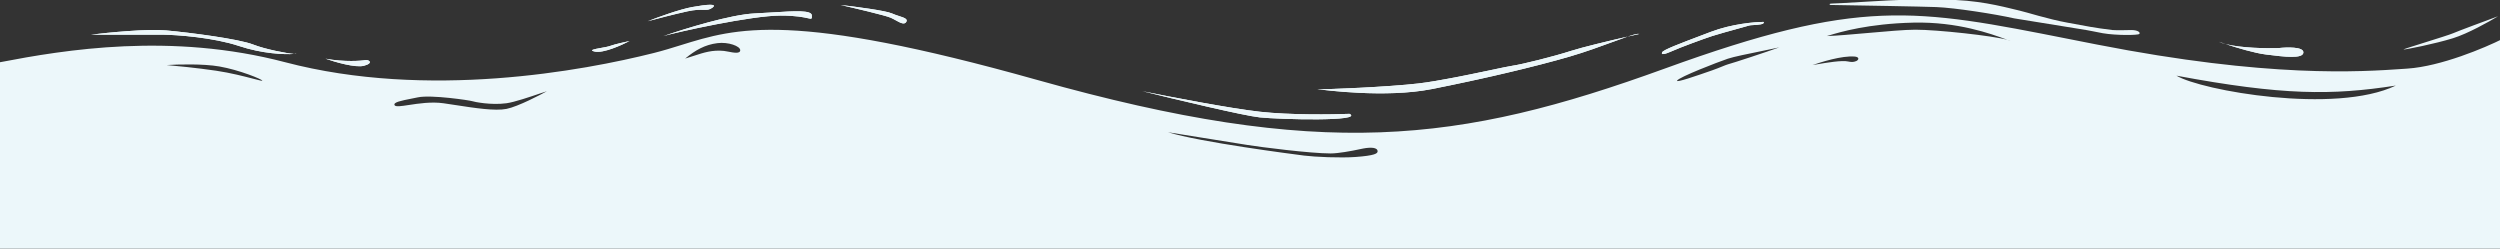 <svg width="1920" height="191" viewBox="0 0 1920 191" fill="none" xmlns="http://www.w3.org/2000/svg">
<rect x="0" y="0" width="1920" height="191" fill="#333333" stroke="none"/>
<g clip-path="url(#clip0_619_3)">
<path fill-rule="evenodd" clip-rule="evenodd" d="M1544 31.499C1543.34 31.22 1542.58 30.922 1541.73 30.61C1542.74 30.892 1543.51 31.188 1544 31.499ZM526.203 44.979L526 45.076C526.023 45.051 526.092 45.018 526.203 44.979Z" fill="#ECF7FA"/>
<path d="M1769 40.188C1769 35.843 1756.33 36.205 1750 36.929C1740.6 37.239 1721.25 36.94 1709.34 33.86C1718.19 36.777 1731.57 40.76 1740 41.817L1741.13 41.959C1753.91 43.565 1769 45.462 1769 40.188Z" fill="#ECF7FA"/>
<path fill-rule="evenodd" clip-rule="evenodd" d="M1922 29.869C1908.33 36.748 1874.6 50.941 1849 52.679C1848.04 52.744 1847.05 52.812 1846.02 52.883C1812.71 55.18 1742.42 60.027 1610.5 34.214C1603.21 32.788 1596.21 31.402 1589.45 30.066L1589.37 30.05L1589.3 30.037C1470.1 6.459 1428.44 -1.78 1278.5 52.679C1120 110.245 1015 122.736 796.5 61.368C607.689 8.339 565.606 21.409 522.813 34.701L522.811 34.701C516.083 36.791 509.337 38.886 502 40.731C448 54.308 328.5 76.574 219 47.791C131.4 24.765 49.833 38.197 0 47.791L1.25196e-05 190.999L1922 190.998V29.869ZM1840 65.713C1791 73.316 1753 73.316 1671.5 58.109C1690.5 69.514 1793.5 87.979 1840 65.713ZM1424.5 43.446C1414.5 42.577 1398.33 47.791 1392 49.963C1393.01 49.803 1394.2 49.603 1395.51 49.382C1403.07 48.104 1414.73 46.137 1419.5 47.248C1426.5 48.877 1430 43.989 1424.5 43.446ZM1288 61.911C1289.5 59.196 1319 47.791 1327 45.076C1331.27 43.627 1342.73 41.294 1353.02 39.202V39.201L1353.03 39.2L1353.04 39.198C1358.17 38.154 1363 37.17 1366.5 36.386C1355.33 40.369 1331.8 48.117 1327 49.42C1326.11 49.663 1324.58 50.281 1322.63 51.069V51.07C1320.47 51.945 1317.79 53.029 1314.89 54.04L1314.88 54.043V54.044C1302.85 58.237 1286.97 63.772 1288 61.911ZM958 111.331C950 110.028 914 104.271 897 101.556C921.5 109.159 993 118.391 1001.5 119.477C1010 120.563 1029.53 121.394 1041 120.563C1056 119.477 1058 117.848 1058 116.219C1058 113.184 1052.8 112.954 1047 114.046C1045.41 114.345 1039 115.676 1039 115.676C1039 115.676 1027.97 117.848 1022 117.848C1006.5 117.848 968 112.96 958 111.331ZM389 83.634C397.8 81.896 415.833 72.411 420 70.057C419.355 70.207 417.342 70.892 414.588 71.829L414.585 71.83C407.373 74.283 395.086 78.463 389 79.29C377 80.919 364 78.203 362.5 77.66C361 77.117 331.315 72.615 321 74.749C319.348 75.09 317.741 75.407 316.21 75.71C308.007 77.329 301.985 78.518 303 80.722C303.684 82.208 308.007 81.548 314.12 80.615C321.412 79.503 331.252 78.001 340.5 79.29C343.586 79.719 346.921 80.235 350.371 80.768L350.38 80.77C364.34 82.927 380.182 85.376 389 83.634ZM168.5 51.05C156.1 48.877 136.333 49.42 128 49.963C134.5 50.507 151.2 52.136 166 54.308C177.048 55.93 187.74 58.713 194.454 60.462L194.455 60.462C198.983 61.641 201.701 62.349 201.5 61.911C201 60.825 184 53.765 168.5 51.05ZM551 33.128C559.373 32.088 568.5 35.425 568.5 38.559C568.5 41.465 563.402 40.467 559.312 39.666L559.311 39.666C558.052 39.419 556.889 39.191 556 39.102C547.096 38.206 540.503 40.37 532.893 42.867C530.767 43.565 528.561 44.288 526.203 44.979L526 45.076C526.023 45.051 526.092 45.019 526.203 44.979C534 38.559 541.327 34.329 551 33.128ZM1544 31.499C1543.34 31.22 1542.58 30.922 1541.73 30.61C1530.35 27.442 1487.99 22.809 1471 22.809C1462.97 22.809 1448.55 24.087 1434.38 25.344C1422.42 26.404 1410.63 27.449 1403 27.697C1403.54 27.543 1404.2 27.346 1404.97 27.115C1413.23 24.633 1434.74 18.173 1469.5 17.379C1503.54 16.6 1529.16 25.998 1540.59 30.195C1540.99 30.339 1541.37 30.478 1541.73 30.61C1542.74 30.892 1543.51 31.188 1544 31.499ZM1884 29.326C1895.2 25.851 1911.67 16.654 1918.5 12.491C1908.67 16.111 1888 23.787 1884 25.525C1881.52 26.602 1871.67 29.681 1862.61 32.512V32.513C1853.39 35.392 1845 38.016 1846.02 38.016C1848.03 38.016 1870 33.671 1884 29.326ZM1750 36.929C1756.33 36.205 1769 35.843 1769 40.188C1769 45.462 1753.91 43.565 1741.13 41.959L1740 41.817C1731.57 40.761 1718.19 36.777 1709.34 33.86C1707.32 33.338 1705.51 32.735 1704 32.042C1705.45 32.556 1707.27 33.179 1709.34 33.86C1721.25 36.94 1740.6 37.239 1750 36.929ZM1284.5 39.102C1278.5 41.817 1275.5 42.36 1276.5 40.188C1277.37 38.296 1290 33.522 1306.45 27.299L1306.53 27.268C1308.95 26.355 1311.45 25.41 1314 24.439C1329.97 18.367 1347.61 16.841 1354.46 16.836C1355.51 18.766 1350.28 19.05 1346.64 19.247C1345.15 19.328 1343.93 19.394 1343.5 19.551C1342.93 19.757 1339.64 20.664 1335.4 21.829L1335.39 21.832V21.833C1328.45 23.744 1318.99 26.349 1314.88 27.697C1308.25 29.869 1290.5 36.386 1284.5 39.102ZM1161.5 50.506C1169 49.42 1193 43.446 1206.5 39.102C1215.22 36.295 1235.61 31.412 1249.98 28.111C1254.56 26.565 1257.74 25.727 1259 26.068C1256.5 26.626 1253.41 27.323 1249.98 28.111C1246.78 29.192 1242.89 30.62 1238.5 32.233C1229.19 35.652 1217.62 39.903 1205.5 43.446C1179.5 51.05 1138 60.825 1099.5 68.428C1064.1 75.419 1016.44 69.094 1011.72 68.453C1011.67 68.449 1011.63 68.445 1011.6 68.441C1011.56 68.437 1011.53 68.432 1011.5 68.428C1011.22 68.384 1011.3 68.397 1011.72 68.453C1016.72 68.898 1066.88 66.753 1089.5 64.083C1105.02 62.251 1128.97 57.202 1145.21 53.779C1153.03 52.131 1159.06 50.859 1161.5 50.506ZM967.5 85.806C990.7 88.413 1023.17 87.979 1036.5 87.436C1047.5 93.409 983 91.78 967.5 90.151C955.1 88.848 902.333 76.212 877.5 70.057C897.833 74.221 944.3 83.2 967.5 85.806ZM685 10.319C680.2 8.146 656.667 5.069 645.5 3.802C656.667 6.336 680 11.839 684 13.577C685.337 14.158 686.674 14.894 687.954 15.599C691.46 17.529 694.535 19.223 696 16.836C697.386 14.577 694.449 13.623 690.518 12.346C688.777 11.781 686.842 11.152 685 10.319ZM531.5 5.431C521.9 7.169 504.833 13.396 497.5 16.293C503.5 14.663 518 10.862 528 8.69C534.088 7.367 537.685 7.462 540.294 7.53C543.041 7.602 544.692 7.646 547 5.974C551.5 2.716 543.5 3.259 531.5 5.431ZM457 39.645C463.4 40.948 477.333 34.757 483.5 31.499C480 32.223 472.1 33.997 468.5 35.3C466.96 35.858 464.192 36.352 461.536 36.825C456.428 37.736 451.737 38.573 457 39.645ZM279.5 50.506C273.1 52.244 257.167 47.61 250 45.076C264.5 47.791 278 46.705 280.5 46.162C283 45.619 287.5 48.334 279.5 50.506ZM183.5 35.3C163.9 28.783 136.333 26.792 125 26.611H70C83.167 24.982 113.1 22.049 127.5 23.353C145.5 24.982 183.408 29.869 194.454 34.214C203.623 37.821 220.34 41.053 225.756 41.426C226.077 41.404 226.381 41.381 226.669 41.356C226.964 41.331 227.241 41.303 227.5 41.274C227.5 41.459 226.865 41.502 225.756 41.426C218.169 41.93 201.556 41.304 183.5 35.3ZM509.55 27.701C509.014 27.886 508.497 28.066 508 28.24C508.215 28.124 508.744 27.941 509.55 27.701C526.263 21.928 561.284 11.161 579.5 10.319C584.416 10.091 589.2 9.793 593.693 9.513C610.679 8.453 623.5 7.653 623.5 11.948C623.5 13.22 623.5 13.896 623.192 14.185C622.842 14.514 622.095 14.345 620.5 13.985C617.5 13.306 611.5 11.948 599.5 11.948C577.216 11.948 520.018 24.589 509.55 27.701Z" fill="#ECF7FA"/>
<path fill-rule="evenodd" clip-rule="evenodd" d="M1709.34 33.86C1707.32 33.338 1705.51 32.735 1704 32.042C1705.45 32.556 1707.27 33.179 1709.34 33.86ZM1276.5 40.188C1277.37 38.296 1290 33.522 1306.45 27.299L1306.53 27.268C1308.95 26.355 1311.45 25.41 1314 24.439C1329.97 18.367 1347.61 16.841 1354.46 16.836C1355.51 18.766 1350.28 19.05 1346.64 19.247C1345.15 19.328 1343.93 19.394 1343.5 19.551C1342.93 19.757 1339.64 20.664 1335.4 21.829L1335.39 21.832V21.833C1328.45 23.744 1318.99 26.349 1314.88 27.697C1308.25 29.869 1290.5 36.386 1284.5 39.102C1278.5 41.817 1275.5 42.36 1276.5 40.188ZM1259 26.068C1256.5 26.626 1253.41 27.323 1249.98 28.111C1254.56 26.565 1257.74 25.727 1259 26.068ZM1011.72 68.453C1016.72 68.898 1066.88 66.753 1089.5 64.083C1105.02 62.251 1128.97 57.202 1145.21 53.779C1153.03 52.131 1159.06 50.859 1161.5 50.506C1169 49.42 1193 43.446 1206.5 39.102C1215.22 36.295 1235.61 31.412 1249.98 28.111C1246.78 29.192 1242.89 30.62 1238.5 32.233C1229.19 35.652 1217.62 39.903 1205.5 43.446C1179.5 51.05 1138 60.825 1099.5 68.428C1064.1 75.419 1016.44 69.094 1011.72 68.453ZM1011.72 68.453C1011.67 68.449 1011.63 68.445 1011.6 68.441C1011.56 68.437 1011.53 68.432 1011.5 68.428C1011.22 68.384 1011.3 68.397 1011.72 68.453ZM967.5 85.806C990.7 88.413 1023.17 87.979 1036.5 87.436C1047.5 93.409 983 91.78 967.5 90.151C955.1 88.848 902.333 76.212 877.5 70.057C897.833 74.221 944.3 83.2 967.5 85.806ZM685 10.319C680.2 8.146 656.667 5.069 645.5 3.802C656.667 6.336 680 11.839 684 13.577C685.337 14.158 686.674 14.894 687.954 15.599C691.46 17.529 694.535 19.223 696 16.836C697.386 14.577 694.449 13.623 690.518 12.346C688.777 11.781 686.842 11.152 685 10.319ZM508 28.24C508.497 28.066 509.014 27.886 509.55 27.701C508.744 27.941 508.215 28.124 508 28.24ZM599.5 11.948C577.216 11.948 520.018 24.589 509.55 27.701C526.263 21.928 561.284 11.161 579.5 10.319C584.416 10.091 589.2 9.793 593.693 9.513C610.679 8.453 623.5 7.653 623.5 11.948C623.5 13.22 623.5 13.896 623.192 14.185C622.842 14.514 622.095 14.345 620.5 13.985C617.5 13.306 611.5 11.948 599.5 11.948ZM531.5 5.431C521.9 7.169 504.833 13.396 497.5 16.293C503.5 14.663 518 10.862 528 8.69C534.088 7.367 537.685 7.462 540.294 7.53C543.041 7.602 544.692 7.646 547 5.974C551.5 2.716 543.5 3.259 531.5 5.431ZM457 39.645C463.4 40.948 477.333 34.757 483.5 31.499C480 32.223 472.1 33.997 468.5 35.3C466.96 35.858 464.192 36.352 461.536 36.825C456.428 37.736 451.737 38.573 457 39.645ZM279.5 50.506C273.1 52.244 257.167 47.61 250 45.076C264.5 47.791 278 46.705 280.5 46.162C283 45.619 287.5 48.334 279.5 50.506ZM226.669 41.356C226.964 41.331 227.241 41.303 227.5 41.274C227.5 41.459 226.865 41.502 225.756 41.426C226.077 41.404 226.381 41.381 226.669 41.356ZM225.756 41.426C218.169 41.93 201.556 41.304 183.5 35.3C163.9 28.783 136.333 26.792 125 26.611H70C83.167 24.982 113.1 22.049 127.5 23.353C145.5 24.982 183.408 29.869 194.454 34.214C203.623 37.821 220.34 41.053 225.756 41.426Z" fill="#ECF7FA"/>
<path d="M1643 26.068C1642 27.154 1625 27.262 1615 25.525C1611.15 24.856 1604.61 23.337 1596.97 22.209L1547 14.12C1532.5 10.861 1501.5 5.974 1487 5.431C1475.4 4.996 1427.83 4.164 1405.5 3.802C1405 3.44 1404.6 2.715 1407 2.715C1408.16 2.715 1411.35 2.552 1415.26 2.353C1421.43 2.037 1453.91 4.2045e-06 1458.5 3.8028e-06L1502 0C1525.5 1.086 1543.5 6.517 1551 8.146C1555.73 9.175 1573.11 14.755 1587.78 17.403L1587.82 17.411L1587.84 17.414L1587.87 17.42L1587.93 17.43L1587.96 17.435L1587.98 17.439C1596.45 18.97 1603.49 20.239 1605.5 20.637C1609.12 21.352 1616.43 22.303 1622 23.024C1622.1 23.037 1622.2 23.05 1622.31 23.065C1624.73 23.379 1637 23.064 1637 23.064C1642 23.102 1644 24.982 1643 26.068Z" fill="#ECF7FA"/>
</g>
<defs>
<clipPath id="clip0_619_3">
<rect width="1922" height="191" fill="white"/>
</clipPath>
</defs>
</svg>

